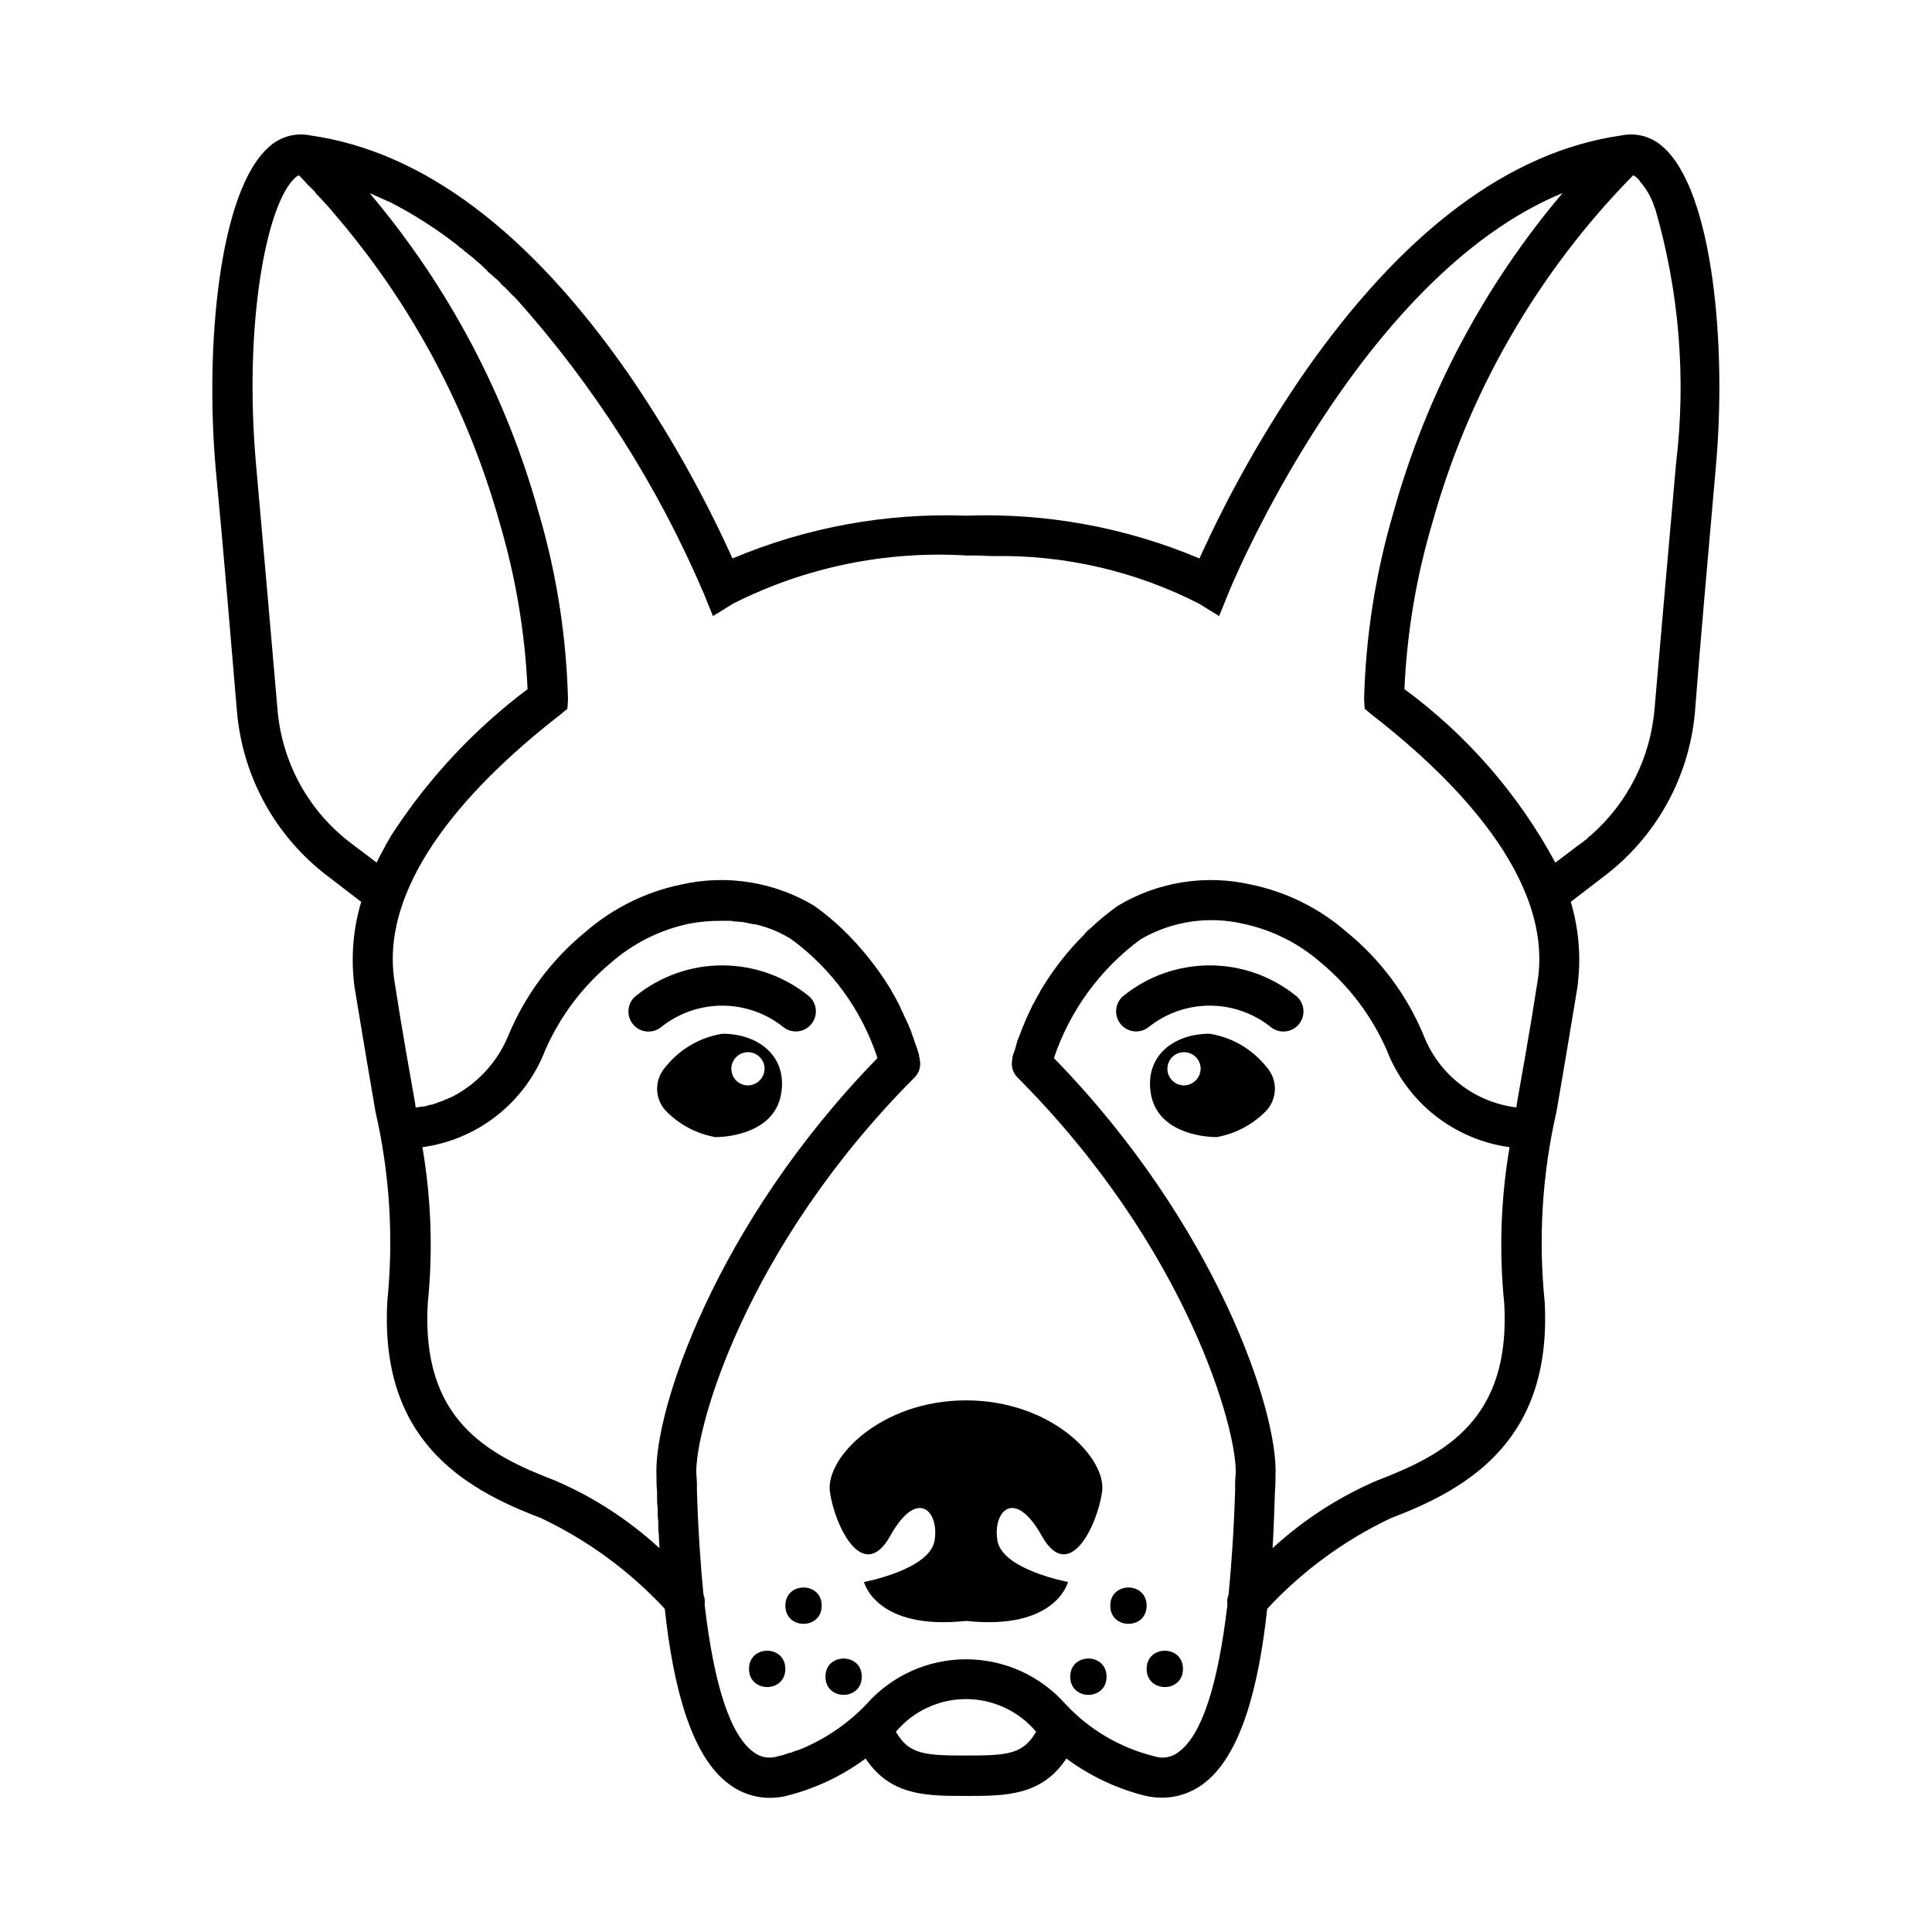 <?xml version="1.0" encoding="UTF-8"?>
<!-- Uploaded to: SVG Repo, www.svgrepo.com, Generator: SVG Repo Mixer Tools -->
<svg fill="#000000" width="800px" height="800px" version="1.1" viewBox="144 144 512 512" xmlns="http://www.w3.org/2000/svg">
 <g>
  <path d="m372.38 588.34c0 6.418-9.625 6.418-9.625 0 0-6.414 9.625-6.414 9.625 0"/>
  <path d="m361.76 569.52c0 6.418-9.633 6.418-9.633 0 0-6.422 9.633-6.422 9.633 0"/>
  <path d="m352.12 586.27c0 6.418-9.625 6.418-9.625 0 0-6.414 9.625-6.414 9.625 0"/>
  <path d="m437.25 588.34c0 6.418-9.625 6.418-9.625 0 0-6.414 9.625-6.414 9.625 0"/>
  <path d="m447.87 569.52c0 6.418-9.633 6.418-9.633 0 0-6.422 9.633-6.422 9.633 0"/>
  <path d="m457.5 586.27c0 6.418-9.625 6.418-9.625 0 0-6.414 9.625-6.414 9.625 0"/>
  <path d="m358.39 408.01c2.199 1.914 2.445 5.246 0.555 7.465-1.895 2.219-5.219 2.5-7.461 0.629-4.621-3.656-10.352-5.633-16.246-5.594-5.894 0.035-11.602 2.082-16.176 5.797-1.129 0.852-2.551 1.219-3.949 1.02-1.402-0.195-2.664-0.945-3.512-2.074-0.848-1.133-1.211-2.551-1.008-3.953 0.199-1.398 0.949-2.66 2.082-3.504 6.5-5.188 14.578-7.996 22.895-7.957 8.316 0.039 16.371 2.922 22.82 8.172z"/>
  <path d="m335.45 417.95c-5.887 0.938-11.215 4.023-14.957 8.66-1.613 1.711-2.457 4.004-2.34 6.356 0.117 2.348 1.191 4.543 2.969 6.082 3.441 3.269 7.766 5.457 12.438 6.297 4.41 0 15.902-1.574 17.477-11.652 1.574-9.914-6.141-15.742-15.586-15.742zm6.769 13.699c-1.785 0-3.391-1.074-4.074-2.723-0.684-1.645-0.305-3.543 0.957-4.805 1.262-1.258 3.156-1.637 4.805-0.953 1.645 0.68 2.719 2.289 2.719 4.07-0.051 2.414-1.996 4.359-4.406 4.41z"/>
  <path d="m436.06 539.38c-1.285 9.023-8.785 24.504-16 11.609-7.215-12.902-13.02-6.453-11.734 1.285 1.297 7.738 18.707 10.961 18.707 10.961 0.004 0-3.121 12.906-27.031 10.324-23.914 2.582-27.035-10.32-27.035-10.32s17.414-3.223 18.707-10.961c1.285-7.738-4.516-14.191-11.734-1.285-7.215 12.895-14.715-2.582-16-11.609-1.285-9.035 13.543-24.27 36.062-24.27 22.52-0.004 37.348 15.23 36.059 24.266z"/>
  <path d="m441.6 408.01c-2.195 1.914-2.441 5.246-0.551 7.465 1.895 2.219 5.219 2.5 7.461 0.629 4.621-3.656 10.352-5.633 16.246-5.594 5.894 0.035 11.602 2.082 16.176 5.797 2.352 1.754 5.68 1.277 7.441-1.07 1.758-2.348 1.285-5.676-1.055-7.441-6.5-5.188-14.578-7.996-22.895-7.957-8.316 0.039-16.371 2.922-22.824 8.172z"/>
  <path d="m479.51 426.61c-3.746-4.637-9.074-7.723-14.957-8.66-9.445 0-17.16 5.824-15.586 15.742 1.574 10.078 13.066 11.652 17.477 11.652h-0.004c4.672-0.84 8.996-3.027 12.438-6.297 1.777-1.539 2.852-3.734 2.969-6.082 0.121-2.352-0.727-4.644-2.336-6.356zm-21.727 5.039h-0.004c-1.781 0-3.387-1.074-4.07-2.723-0.684-1.645-0.305-3.543 0.953-4.805 1.262-1.258 3.16-1.637 4.805-0.953 1.648 0.68 2.723 2.289 2.723 4.07-0.051 2.414-1.996 4.359-4.41 4.41z"/>
  <path d="m584.83 183.05c-2.984-2.816-7.16-3.992-11.176-3.148-29.758 4.25-57.938 25.508-84.074 62.977v-0.004c-10.672 15.523-19.945 31.961-27.711 49.125-19.551-8.25-40.668-12.117-61.871-11.336-21.207-0.781-42.324 3.086-61.875 11.336-7.766-17.164-17.039-33.602-27.711-49.125-26.133-37.469-54.316-58.723-84.074-62.973-4.016-0.844-8.191 0.332-11.176 3.148-13.066 11.652-16.848 52.426-14.012 85.02 2.203 23.145 4.25 48.02 5.668 64.707v-0.004c1.535 17.238 10.285 33.02 24.086 43.457l8.816 6.769c-2.207 7.394-2.797 15.184-1.73 22.828 2.363 14.328 4.094 24.562 5.512 32.746 3.773 16.461 4.836 33.422 3.148 50.227-2.047 36.211 19.363 49.438 40.621 57.465h-0.004c12.406 5.859 23.574 14.035 32.906 24.086 2.203 20.469 6.926 39.047 17.004 46.445 4.492 3.402 10.316 4.508 15.742 2.992 7.391-1.898 14.344-5.215 20.469-9.762 6.613 9.918 16.059 9.918 26.609 9.918 10.547 0 19.996 0 26.609-9.918h-0.004c6.129 4.547 13.078 7.863 20.469 9.762 1.645 0.434 3.336 0.645 5.035 0.629 3.863-0.043 7.613-1.312 10.707-3.621 10.078-7.398 14.801-25.977 17.004-46.445 9.332-10.051 20.504-18.227 32.906-24.086 21.254-8.031 42.668-21.254 40.621-57.465h-0.004c-1.688-16.805-0.625-33.766 3.152-50.227 1.418-8.188 3.148-18.422 5.512-32.746h-0.004c1.07-7.644 0.477-15.434-1.73-22.828l8.816-6.769c13.801-10.438 22.551-26.219 24.09-43.457 1.258-16.688 3.465-41.406 5.512-64.707 2.988-32.59-0.789-73.367-13.859-85.016zm-338.02 183.89c-0.32 0.434-0.586 0.91-0.785 1.414-0.789 1.418-1.574 2.832-2.203 4.25l-6.453-4.879h-0.004c-11.484-8.543-18.715-21.629-19.84-35.895-1.418-16.688-3.621-41.406-5.668-64.707-3.305-37 2.676-69.117 10.391-76.043l0.004-0.004c0.273-0.262 0.594-0.477 0.941-0.629 0.789 0.789 1.574 1.574 2.363 2.519 0.723 0.641 1.402 1.324 2.047 2.047 0 0.156 0.156 0.316 0.316 0.473 0.773 0.746 1.512 1.535 2.203 2.359 0.086 0 0.16 0.07 0.156 0.16 0.789 0.789 1.418 1.574 2.203 2.519v-0.004c20.484 23.789 35.48 51.797 43.926 82.027 4.25 14.34 6.734 29.145 7.402 44.086-13.812 10.379-25.742 23.055-35.27 37.469-0.633 0.91-1.211 1.855-1.73 2.836zm71.32 172.39v1.102c-0.027 1.105 0.027 2.211 0.156 3.309-0.027 1.156 0.023 2.312 0.16 3.465-0.027 1.207 0.023 2.418 0.156 3.621 0 1.102 0.156 2.363 0.156 3.465v-0.004c-8.152-7.508-17.523-13.578-27.707-17.945-18.105-6.926-35.426-16.215-33.691-46.918 1.402-13.805 0.926-27.734-1.418-41.406 7.246-0.992 14.094-3.91 19.828-8.453 5.734-4.539 10.141-10.539 12.762-17.367 3.957-8.965 9.938-16.887 17.477-23.145 5.844-5.09 12.887-8.609 20.465-10.234 2.801-0.547 5.648-0.809 8.504-0.789h2.676c0.316 0 0.629 0.156 0.945 0.156 0.789 0 1.574 0.156 2.203 0.156 0.316 0 0.473 0.156 0.789 0.156v0.004c0.219-0.008 0.438 0.047 0.629 0.156 0.316 0 0.629 0.156 0.945 0.156v0.004c0.266 0.035 0.527 0.09 0.785 0.156h0.316c3.348 0.773 6.539 2.106 9.445 3.938 10.719 7.844 18.707 18.859 22.828 31.488-42.98 44.082-59.355 93.676-58.566 110.68 0 1.102 0 2.519 0.156 4.25zm81.871 69.906c-11.02 0-15.113-0.316-18.578-6.297v-0.004c4.609-5.488 11.41-8.66 18.578-8.66s13.969 3.172 18.578 8.66c-3.465 5.984-7.559 6.301-18.578 6.301zm142.64-119.81c1.73 30.699-15.586 39.988-33.691 46.918-10.188 4.367-19.559 10.438-27.711 17.945 0.316-5.039 0.473-10.078 0.629-14.957 0.156-1.73 0.156-3.148 0.156-4.25 0.789-17.004-15.742-66.598-58.727-110.68h0.004c4.238-12.613 12.266-23.605 22.984-31.488 8.227-4.789 17.969-6.254 27.238-4.094 7.578 1.625 14.621 5.144 20.469 10.234 7.535 6.258 13.52 14.18 17.473 23.145 2.621 6.828 7.031 12.828 12.762 17.367 5.734 4.543 12.582 7.461 19.828 8.453-2.34 13.672-2.816 27.602-1.414 41.406zm8.816-85.332c-2.203 14.328-4.094 24.402-5.512 32.59v-0.004c0.043 0.273-0.016 0.555-0.156 0.789-5.449-0.676-10.617-2.82-14.941-6.203-4.328-3.383-7.652-7.879-9.621-13.004-4.426-10.609-11.402-19.965-20.309-27.238-7.227-6.305-15.957-10.645-25.348-12.594-12.098-2.769-24.797-0.738-35.426 5.668-2.543 1.828-4.965 3.828-7.242 5.981-0.598 0.445-1.129 0.977-1.574 1.574-4.363 4.344-8.168 9.207-11.336 14.484-0.316 0.473-0.473 0.945-0.789 1.418-0.316 0.473-0.473 0.945-0.789 1.418h0.004c-0.148 0.398-0.359 0.77-0.629 1.102-0.473 0.945-0.945 2.047-1.418 2.992v-0.004c-0.039 0.238-0.148 0.457-0.312 0.633-0.156 0.473-0.473 1.102-0.629 1.574-0.156 0.316-0.316 0.789-0.473 1.102-0.473 1.258-0.945 2.519-1.418 3.621 0.023 0.223-0.031 0.445-0.156 0.629-0.156 0.629-0.316 1.258-0.473 1.73-0.156 0.316-0.156 0.473-0.316 0.789-0.086 0.371-0.191 0.742-0.316 1.102v0.473c-0.422 1.762 0.117 3.617 1.418 4.879 45.027 45.184 58.254 93.52 57.781 105.01v0.004c-0.145 1.41-0.195 2.832-0.156 4.25-0.316 10.391-0.945 19.523-1.73 27.707-0.348 0.848-0.457 1.773-0.316 2.68-2.519 21.41-6.769 34.48-12.91 39.047v-0.004c-1.867 1.48-4.367 1.898-6.613 1.102-8.922-2.227-17.012-6.984-23.301-13.695-6.688-7.606-16.324-11.965-26.449-11.965-10.129 0-19.766 4.359-26.449 11.965-4.691 4.891-10.312 8.801-16.531 11.492-0.516 0.238-1.039 0.449-1.574 0.629-0.602 0.141-1.184 0.352-1.734 0.629-0.258 0.07-0.52 0.121-0.785 0.16-0.863 0.355-1.762 0.617-2.676 0.785-2.25 0.797-4.746 0.379-6.613-1.102-6.141-4.566-10.391-17.633-12.91-39.047v0.004c0.137-0.906 0.027-1.832-0.316-2.68-0.789-8.188-1.418-17.32-1.73-27.707 0.039-1.418-0.016-2.84-0.156-4.25-0.473-11.492 12.754-59.828 57.781-105.01v-0.004c1.301-1.262 1.84-3.117 1.414-4.879v-0.156c0.023-0.176-0.035-0.348-0.156-0.473v-0.473c-0.156-0.473-0.316-1.102-0.629-2.047-0.016-0.117-0.07-0.227-0.156-0.312v-0.156c0-0.156-0.156-0.156-0.156-0.316-0.105-0.316-0.211-0.629-0.316-0.945-0.164-0.594-0.375-1.172-0.629-1.73 0-0.156-0.156-0.316-0.156-0.629-0.156-0.156-0.156-0.473-0.316-0.789-0.156-0.316-0.316-0.473-0.316-0.789-0.473-0.945-0.945-2.047-1.418-2.992v0.004c-0.145-0.449-0.355-0.875-0.629-1.262v-0.156c-0.176-0.438-0.387-0.855-0.629-1.262v-0.156c-0.27-0.332-0.48-0.703-0.629-1.102-0.473-0.945-1.102-1.891-1.574-2.832-3.594-5.891-7.934-11.285-12.91-16.062-2.277-2.152-4.699-4.152-7.242-5.981-10.629-6.406-23.328-8.438-35.426-5.668-9.391 1.949-18.121 6.289-25.348 12.594-8.906 7.273-15.883 16.629-20.312 27.238-2.766 6.852-7.832 12.531-14.328 16.059l-0.945 0.473c-0.379 0.129-0.746 0.285-1.102 0.473-0.379 0.129-0.746 0.285-1.102 0.473-0.945 0.316-1.73 0.629-2.676 0.945-0.258 0.066-0.523 0.117-0.789 0.156h-0.156c-0.156 0.156-0.629 0.156-0.789 0.316-0.473 0-0.945 0.156-1.574 0.156h0.004c-0.355 0.129-0.73 0.184-1.105 0.156-0.141-0.234-0.195-0.516-0.156-0.785-1.418-8.188-3.305-18.262-5.512-32.59-4.25-26.926 21.57-53.375 43.926-70.691l1.891-1.574 0.156-2.519c-0.426-16.691-3.019-33.258-7.715-49.281-8.652-31.195-23.961-60.145-44.867-84.859l4.25 1.891c0.355 0.184 0.723 0.344 1.102 0.473 6.269 3.215 12.227 7.008 17.789 11.336 0.496 0.457 1.02 0.879 1.574 1.258l0.316 0.316c0.156 0.156 0.473 0.316 0.629 0.473 0.629 0.473 1.102 0.945 1.574 1.258 0.703 0.668 1.438 1.297 2.207 1.891l0.945 0.945h-0.004c0.406 0.324 0.777 0.695 1.105 1.102 0.316 0.316 0.789 0.629 1.102 0.945v-0.004c0.332 0.355 0.703 0.672 1.102 0.945l0.945 0.945c0.285 0.441 0.66 0.816 1.102 1.102l0.945 0.945c0.641 0.723 1.324 1.406 2.047 2.047 20.816 23.227 37.676 49.715 49.906 78.406l2.363 5.824 5.352-3.305c19.082-9.633 40.379-14.035 61.719-12.754h2.203c1.73 0 3.465 0.156 5.039 0.156 18.914-0.336 37.625 3.992 54.473 12.598l5.352 3.305 2.363-5.824c0.316-0.945 34.324-83.914 88.641-106.27-20.91 24.715-36.219 53.664-44.871 84.859-4.695 16.023-7.289 32.59-7.715 49.281l0.156 2.519 1.891 1.574c22.355 17.316 48.176 43.766 43.926 70.691zm36.684-136.97c-2.047 23.457-4.25 48.02-5.668 64.707-1.051 12.781-6.969 24.672-16.531 33.219-0.23 0.246-0.496 0.461-0.789 0.629l-0.789 0.789h0.004c-0.238 0.117-0.449 0.277-0.629 0.473-0.473 0.316-0.789 0.629-1.102 0.789l-6.453 4.879h-0.004c-9.758-18.102-23.418-33.805-39.988-45.973 0.652-14.941 3.137-29.75 7.398-44.086 9.66-34.707 27.969-66.398 53.215-92.102 0.348 0.152 0.668 0.367 0.945 0.629l0.629 0.629c0.086 0.086 0.141 0.195 0.156 0.316 1.68 1.879 2.965 4.074 3.781 6.457 0 0.316 0.156 0.473 0.316 0.789l-0.004-0.004c6.402 22.016 8.277 45.098 5.512 67.855z"/>
 </g>
</svg>